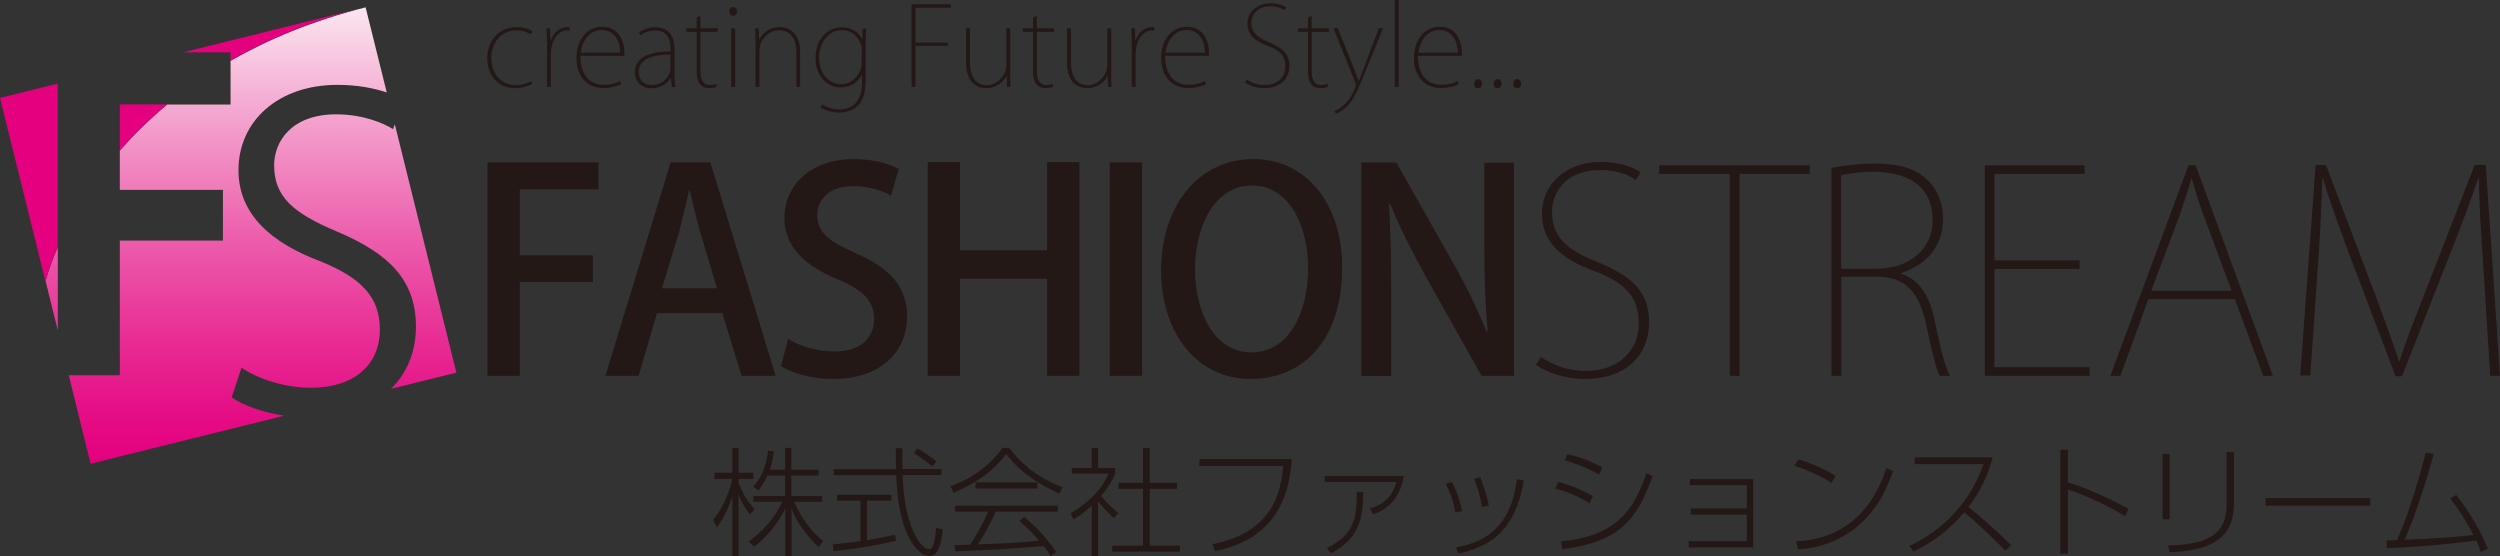 <?xml version="1.0" encoding="UTF-8"?>
<svg id="_レイヤー_1" data-name="レイヤー 1" xmlns="http://www.w3.org/2000/svg" xmlns:xlink="http://www.w3.org/1999/xlink" viewBox="0 0 173.82 38.67">
  <rect x="0" y="0" width="173.82" height="38.67" fill="#333333" stroke="none"/>
  <defs>
    <style>
      .cls-1 {
        fill: url(#_名称未設定グラデーション_15);
      }

      .cls-2 {
        fill: #231815;
      }

      .cls-3 {
        fill: #e4007f;
      }
    </style>
    <linearGradient id="_名称未設定グラデーション_15" data-name="名称未設定グラデーション 15" x1="17.45" y1="32.22" x2="17.45" y2=".49" gradientUnits="userSpaceOnUse">
      <stop offset="0" stop-color="#e4007f"/>
      <stop offset=".1" stop-color="#e50c84"/>
      <stop offset=".27" stop-color="#e82c94"/>
      <stop offset=".5" stop-color="#ed5fad"/>
      <stop offset=".77" stop-color="#f4a6d0"/>
      <stop offset="1" stop-color="#fbe6ef"/>
    </linearGradient>
  </defs>
  <g>
    <g>
      <path class="cls-2" d="M37,5.84c-.17.08-.59.29-1.2.29-1.15,0-1.92-.87-1.92-2.08,0-1.31.89-2.17,2.06-2.17.34,0,.84.1,1.08.3l-.12.2c-.19-.11-.51-.27-.96-.27-1.16,0-1.78.92-1.78,1.92,0,1.12.71,1.89,1.7,1.89.52,0,.83-.17,1.05-.27l.11.2Z"/>
      <path class="cls-2" d="M39.6,2.14c-.07,0-.11-.02-.17-.02-.66,0-1.13.73-1.13,1.64v2.28h-.27v-2.87c0-.37,0-.8-.03-1.2h.25l.02.85h.02c.17-.5.59-.94,1.16-.94.05,0,.1,0,.15.03v.23Z"/>
      <path class="cls-2" d="M43.19,5.85c-.11.07-.53.27-1.26.27-1.14,0-1.85-.86-1.85-2.05,0-1.41.8-2.21,1.79-2.21,1.21,0,1.55,1.06,1.55,1.89,0,.05,0,.09,0,.13h-3.06c-.01,1.28.59,2.01,1.62,2.01.61,0,.91-.15,1.13-.26l.09.21ZM43.12,3.66c0-.46-.19-1.57-1.28-1.57-.95,0-1.38.9-1.46,1.57h2.74Z"/>
      <path class="cls-2" d="M46.9,5.08c0,.32,0,.64.06.97h-.25l-.06-.62h-.02c-.19.31-.65.71-1.31.71-.82,0-1.18-.57-1.18-1.09,0-.92.81-1.5,2.49-1.47,0-.46,0-1.46-1.09-1.46-.34,0-.71.11-1,.33l-.11-.2c.38-.26.82-.36,1.13-.36,1.15,0,1.34.9,1.34,1.59v1.61ZM46.62,3.8c-.79-.01-2.21.11-2.21,1.19,0,.63.44.92.89.92.96,0,1.32-.8,1.32-1.13v-.98Z"/>
      <path class="cls-2" d="M48.43,1.22l.27-.12v.87h1.2v.24h-1.2v2.8c0,.52.2.9.64.9.21,0,.35-.04.45-.08l.06.2c-.13.05-.29.1-.52.1-.83,0-.89-.73-.89-1.21v-2.71h-.71v-.24h.71v-.75Z"/>
      <path class="cls-2" d="M50.97,1.1c-.16,0-.27-.14-.27-.3s.11-.31.27-.31.27.14.27.31c0,.18-.11.3-.27.3ZM51.11,6.04h-.27V1.97h.27v4.07Z"/>
      <path class="cls-2" d="M55.64,6.04h-.27v-2.42c0-.78-.3-1.51-1.2-1.51-.81,0-1.37.76-1.37,1.39v2.55h-.27v-3.16c0-.35,0-.61-.03-.92h.26l.02.76h.01c.29-.53.81-.85,1.43-.85.32,0,1.41.15,1.41,1.72v2.45Z"/>
      <path class="cls-2" d="M60.22,1.97c-.02.31-.03.63-.03,1.03v2.45c0,1.08-.24,1.59-.55,1.9-.37.35-.89.48-1.33.48-.36,0-.96-.15-1.27-.36l.13-.21c.33.22.78.35,1.19.35.99,0,1.57-.66,1.57-1.81v-.59h-.02c-.21.42-.69.87-1.46.87-1.03,0-1.75-.92-1.75-2.01,0-1.47.93-2.17,1.82-2.17.84,0,1.27.48,1.42.82h.01l.02-.73h.25ZM59.92,3.52c0-.17,0-.3-.05-.41-.18-.52-.62-1.01-1.34-1.01-.97,0-1.58.91-1.58,1.9,0,1.09.65,1.85,1.55,1.85.81,0,1.41-.77,1.41-1.48v-.84Z"/>
      <path class="cls-2" d="M63.38,6.04V.3h2.73v.24h-2.46v2.42h2.25v.23h-2.25v2.85h-.27Z"/>
      <path class="cls-2" d="M70.24,5.1c0,.33,0,.63.03.94h-.25l-.03-.75h-.02c-.2.4-.66.84-1.4.84-.47,0-1.4-.21-1.4-1.79V1.97h.27v2.29c0,1.03.37,1.66,1.17,1.66.7,0,1.36-.66,1.36-1.41V1.97h.27v3.13Z"/>
      <path class="cls-2" d="M71.82,1.22l.27-.12v.87h1.2v.24h-1.2v2.8c0,.52.2.9.64.9.21,0,.35-.04.45-.08l.06.2c-.13.05-.29.1-.52.1-.83,0-.89-.73-.89-1.21v-2.71h-.71v-.24h.71v-.75Z"/>
      <path class="cls-2" d="M77.26,5.1c0,.33,0,.63.03.94h-.25l-.03-.75h-.02c-.2.4-.66.84-1.4.84-.47,0-1.4-.21-1.4-1.79V1.97h.27v2.29c0,1.03.37,1.66,1.17,1.66.7,0,1.36-.66,1.36-1.41V1.97h.27v3.13Z"/>
      <path class="cls-2" d="M80.26,2.14c-.07,0-.11-.02-.17-.02-.66,0-1.13.73-1.13,1.64v2.28h-.27v-2.87c0-.37,0-.8-.03-1.2h.25l.02.85h.02c.17-.5.59-.94,1.16-.94.06,0,.1,0,.15.03v.23Z"/>
      <path class="cls-2" d="M83.85,5.85c-.11.07-.53.27-1.26.27-1.14,0-1.86-.86-1.86-2.05,0-1.41.8-2.21,1.79-2.21,1.21,0,1.55,1.06,1.55,1.89,0,.05,0,.09,0,.13h-3.06c0,1.28.59,2.01,1.62,2.01.61,0,.91-.15,1.13-.26l.09.21ZM83.78,3.66c0-.46-.19-1.57-1.28-1.57-.95,0-1.38.9-1.46,1.57h2.74Z"/>
      <path class="cls-2" d="M89.29.71c-.14-.11-.48-.27-.96-.27-.98,0-1.32.65-1.32,1.12,0,.67.35,1.02,1.2,1.37.93.38,1.44.79,1.44,1.66s-.6,1.54-1.75,1.54c-.47,0-1.02-.15-1.34-.39l.14-.21c.33.23.75.38,1.22.38.91,0,1.45-.56,1.45-1.29,0-.68-.33-1.09-1.17-1.41-.93-.33-1.47-.8-1.47-1.57,0-.83.68-1.41,1.6-1.41.52,0,.92.15,1.09.28l-.14.21Z"/>
      <path class="cls-2" d="M90.93,1.22l.27-.12v.87h1.2v.24h-1.2v2.8c0,.52.2.9.64.9.21,0,.35-.04.45-.08l.06.2c-.13.05-.29.1-.52.1-.83,0-.89-.73-.89-1.21v-2.71h-.71v-.24h.71v-.75Z"/>
      <path class="cls-2" d="M96.16,1.97l-1.26,3.09c-.84,2.11-1.15,2.42-2.01,2.86l-.1-.21c1.12-.44,1.49-1.77,1.49-1.8,0-.04-.02-.09-.05-.17l-1.52-3.78h.3l1.13,2.8c.11.3.2.54.32.86h.02c.12-.3.22-.58.35-.92l1.04-2.74h.3Z"/>
      <path class="cls-2" d="M97.25,6.04h-.27V0h.27v6.04Z"/>
      <path class="cls-2" d="M101.42,5.85c-.11.07-.52.27-1.26.27-1.14,0-1.85-.86-1.85-2.05,0-1.41.8-2.21,1.79-2.21,1.21,0,1.55,1.06,1.55,1.89,0,.05,0,.09,0,.13h-3.06c0,1.28.59,2.01,1.62,2.01.61,0,.91-.15,1.13-.26l.09.21ZM101.36,3.66c0-.46-.19-1.57-1.28-1.57-.95,0-1.38.9-1.46,1.57h2.74Z"/>
      <path class="cls-2" d="M102.49,5.84c0-.18.11-.34.28-.34s.28.15.28.33c0,.16-.11.31-.29.31s-.27-.15-.27-.3Z"/>
      <path class="cls-2" d="M103.85,5.84c0-.18.11-.34.28-.34s.28.15.28.33c0,.16-.11.31-.29.31s-.27-.15-.27-.3Z"/>
      <path class="cls-2" d="M105.21,5.84c0-.18.11-.34.28-.34s.28.15.28.33c0,.16-.11.31-.29.31s-.28-.15-.28-.3Z"/>
    </g>
    <g>
      <path class="cls-2" d="M33.89,26.13v-14.84h7.72v1.88h-5.47v4.58h5.08v1.86h-5.08v6.52h-2.25Z"/>
      <path class="cls-2" d="M53.93,26.13h-2.37l-1.34-4.36h-4.54l-1.28,4.36h-2.31l4.54-14.84h2.76l4.54,14.84ZM49.85,20.04l-1.16-3.88c-.27-.97-.52-2.02-.74-2.93h-.04c-.21.91-.45,2-.7,2.91l-1.18,3.9h3.82Z"/>
      <path class="cls-2" d="M61.96,13.6c-.49-.27-1.42-.66-2.64-.66-1.76,0-2.5,1.03-2.5,1.98,0,1.26.84,1.88,2.72,2.7,2.38,1.05,3.53,2.35,3.53,4.38,0,2.48-1.84,4.35-5.18,4.35-1.4,0-2.87-.41-3.59-.9l.5-1.88c.8.49,2,.87,3.22.87,1.77,0,2.75-.91,2.75-2.25,0-1.26-.76-2.04-2.52-2.77-2.21-.89-3.71-2.23-3.71-4.25,0-2.35,1.88-4.11,4.83-4.11,1.42,0,2.48.35,3.12.68l-.54,1.86Z"/>
      <path class="cls-2" d="M75.05,26.13h-2.25v-6.75h-6.05v6.75h-2.25v-14.86h2.25v6.13h6.05v-6.13h2.25v14.86Z"/>
      <path class="cls-2" d="M77.16,11.29h2.25v14.84h-2.25v-14.84Z"/>
      <path class="cls-2" d="M93.32,18.57c0,5.16-2.77,7.78-6.38,7.78s-6.21-3.07-6.21-7.55,2.6-7.74,6.4-7.74,6.19,3.24,6.19,7.51ZM83.09,18.74c0,3.01,1.36,5.76,3.92,5.76s3.94-2.7,3.94-5.86c0-2.83-1.24-5.74-3.9-5.74s-3.96,2.93-3.96,5.84Z"/>
      <path class="cls-2" d="M105.28,26.13h-2.27l-3.9-6.94c-.89-1.61-1.78-3.35-2.46-5.02l-.08.02c.12,1.88.16,3.8.16,6.4v5.55h-2.08v-14.84h2.44l3.88,6.87c.93,1.63,1.77,3.34,2.4,4.91l.06-.02c-.17-2.02-.23-3.92-.23-6.28v-5.47h2.07v14.84Z"/>
      <path class="cls-2" d="M113.72,12.52c-.37-.29-1.22-.7-2.44-.7-2.5,0-3.37,1.65-3.37,2.87,0,1.71.89,2.62,3.06,3.49,2.39.97,3.69,2.02,3.69,4.23s-1.53,3.94-4.46,3.94c-1.2,0-2.6-.39-3.41-.99l.35-.54c.85.58,1.92.97,3.1.97,2.33,0,3.7-1.44,3.7-3.3,0-1.74-.83-2.77-2.99-3.61-2.37-.83-3.74-2.04-3.74-4.01,0-2.12,1.73-3.61,4.07-3.61,1.34,0,2.35.39,2.79.72l-.35.54Z"/>
      <path class="cls-2" d="M125.84,12.09h-4.89v14.04h-.68v-14.04h-4.91v-.6h10.47v.6Z"/>
      <path class="cls-2" d="M132.18,19.03c1.2.37,1.96,1.49,2.31,3.16.5,2.39.78,3.36,1.09,3.94h-.72c-.23-.42-.56-1.75-.95-3.61-.46-2.16-1.4-3.28-3.41-3.28h-2.48v6.89h-.68v-14.45c.87-.19,2.08-.31,2.97-.31,1.86,0,3.01.41,3.8,1.24.6.58.99,1.57.99,2.56,0,1.98-1.15,3.22-2.91,3.82v.04ZM130.41,18.69c2.35,0,3.96-1.36,3.96-3.38,0-2.6-2.04-3.37-4.17-3.37-1.01,0-1.82.16-2.19.25v6.5h2.41Z"/>
      <path class="cls-2" d="M145.29,26.13h-7.29v-14.64h6.94v.6h-6.27v6.01h5.92v.6h-5.92v6.83h6.62v.6Z"/>
      <path class="cls-2" d="M158.03,26.13h-.67l-1.98-5.33h-6.01l-1.94,5.33h-.7l5.43-14.64h.5l5.37,14.64ZM155.16,20.22l-1.94-5.22c-.37-1.03-.6-1.74-.82-2.58h-.04c-.29,1.01-.49,1.61-.81,2.54l-1.98,5.26h5.59Z"/>
      <path class="cls-2" d="M173.82,26.13h-.68l-.45-7.14c-.17-2.56-.35-5.1-.33-6.56h-.06c-.54,1.54-1.12,3.16-2.02,5.41l-3.28,8.32h-.44l-3.08-8.11c-.89-2.39-1.51-4.05-1.96-5.63h-.06c-.04,1.69-.15,4.25-.35,6.77l-.48,6.92h-.7l1.07-14.64h.72l3.41,8.98c.7,1.9,1.22,3.3,1.67,4.66h.04c.39-1.3.91-2.56,1.69-4.58l3.53-9.06h.77l.99,14.64Z"/>
    </g>
    <g>
      <path class="cls-1" d="M27.17,27.05c1.15-1.12,1.75-2.63,1.75-4.34,0-3.22-1.86-5.08-5.49-6.61-3.01-1.27-4.37-2.39-4.37-4.61,0-1.62,1.18-3.54,4.31-3.54,1.89,0,3.31.62,3.96,1.03l.12-.34,4.28,17.27-4.56,1.13ZM16.11,27.61l.68-2.04c1.21.8,3.01,1.39,4.84,1.39,3.01,0,4.78-1.62,4.78-4.04,0-2.21-1.21-3.57-4.13-4.75-3.39-1.27-5.7-3.25-5.7-6.34,0-3.42,2.77-5.93,6.88-5.93,1.38,0,2.55.23,3.43.53l-1.47-5.92c-3.7.93-6.79,2.23-9.39,3.72v3.04h-4.41c-1.27,1.05-2.35,2.13-3.29,3.2v2.73h7.17v3.53h-7.17v9.36h-3.55l1.52,6.15,13.46-3.34c-1.47-.22-2.85-.7-3.66-1.28ZM4.02,17.18c-.63,1.45-.85,2.37-.85,2.37l.85,3.43v-5.8Z"/>
      <g>
        <path class="cls-3" d="M8.33,7.26v3.2c.93-1.06,2.02-2.14,3.29-3.2h-3.29Z"/>
        <path class="cls-3" d="M16.03,3.64v.57c2.6-1.49,5.7-2.79,9.39-3.72l-12.7,3.15h3.31Z"/>
        <path class="cls-3" d="M4.02,5.81l-4.02,1,3.16,12.75s.22-.92.85-2.37V5.81Z"/>
      </g>
    </g>
  </g>
  <g>
    <path class="cls-2" d="M52.15,35.76c-.15-.19-.53-.66-.8-1.38v4.3h-.43v-4.17c-.43,1.28-.86,1.87-1.07,2.16l-.27-.52c.77-.92,1.19-2.13,1.33-2.85h-1.24v-.43h1.25v-1.72h.43v1.72h1.03v.43h-1.03v.28c.43,1.1.93,1.61,1.12,1.81l-.32.37ZM55.03,38.67h-.43v-3.31c-.25.52-.94,1.71-2.16,2.65l-.39-.36c.4-.29,1.57-1.14,2.35-2.76h-2.02v-.4h2.21v-1.43h-1.23c-.25.53-.46.81-.64,1.04l-.34-.26c.64-.77.9-1.49,1.02-2.51l.41.05c-.1.75-.22,1.09-.29,1.28h1.07v-1.52h.43v1.52h1.89v.4h-1.89v1.43h2.14v.4h-1.94c.12.28.68,1.65,2.02,2.73l-.32.42c-1-.93-1.6-1.94-1.89-2.68v3.31Z"/>
    <path class="cls-2" d="M62.3,37.6c-1.98.46-3.5.63-4.35.72l-.05-.47c.64-.06,1.14-.12,1.93-.22v-2.82h-1.63v-.42h3.78v.42h-1.7v2.75c.89-.15,1.44-.27,1.95-.38l.07.42ZM62.75,31.15c-.02.63-.02,1.03,0,1.46h2.71v.42h-2.7c.03.97.17,2.98.92,4.28.08.14.5.88.9.88.16,0,.25-.12.29-.25.09-.25.19-.64.21-1.25l.47.12c-.08.91-.3,1.39-.36,1.49-.08.16-.25.35-.59.35-.79,0-1.44-1.28-1.63-1.78-.34-.87-.58-1.95-.66-3.83h-4.35v-.42h4.34c-.02-.72-.02-1.01-.02-1.46h.48ZM64.82,32.44c-.25-.23-.61-.54-1.29-.93l.25-.33c.39.21.78.46,1.32.9l-.28.35Z"/>
    <path class="cls-2" d="M70.17,31.14c1.28,1.72,2.89,2.43,3.72,2.75l-.25.43c-1.14-.53-2.7-1.4-3.67-2.75-1.02,1.29-2.01,1.95-3.67,2.7l-.22-.46c1.3-.46,2.58-1.24,3.63-2.67h.47ZM71.22,35.94c1.16.99,1.76,1.77,2.21,2.44l-.39.29c-.1-.18-.17-.32-.48-.7-.44.02-2.55.2-2.99.22-.5.03-2.71.12-3.15.15l-.05-.44c.07,0,.95-.02,1.08-.03.36-.52.83-1.34,1.26-2.3h-2.31v-.41h7.15v.41h-4.31c-.34.77-.89,1.75-1.25,2.28,2.12-.08,2.86-.12,4.26-.26-.2-.23-.7-.79-1.37-1.37l.34-.29ZM67.82,33.54h4.31v.42h-4.31v-.42Z"/>
    <path class="cls-2" d="M77.44,36.01c-.35-.27-.97-1-1.09-1.16v3.82h-.44v-3.51c-.62.57-1.03.81-1.28.95l-.19-.43c1.38-.79,2.31-1.87,2.63-2.75h-2.55v-.39h1.39v-1.39h.44v1.39h1.18v.39c-.2.57-.63,1.14-.98,1.56.53.6.63.7,1.21,1.18l-.32.34ZM79.94,31.15v2.42h1.9v.42h-1.9v3.95h2.09v.41h-4.7v-.41h2.14v-3.95h-1.71v-.42h1.71v-2.42h.47Z"/>
    <path class="cls-2" d="M89.81,31.93c-.12,1.65-.54,5.47-5.34,6.38l-.18-.47c4.32-.85,4.79-3.79,4.92-5.44h-5.82v-.48h6.42Z"/>
    <path class="cls-2" d="M97.61,33.08c-.19,1.21-.85,2.26-2.13,2.67l-.23-.4c.36-.1,1.5-.43,1.83-1.84h-4.98v-.42h5.51ZM92.26,38.1c2.03-.99,2.05-2.26,2.08-3.88h.45c-.03,1.81-.25,3.2-2.25,4.25l-.29-.37Z"/>
    <path class="cls-2" d="M101.19,35.65c-.13-.83-.38-1.44-.67-2.02l.43-.13c.42.81.62,1.62.71,2.03l-.48.12ZM101.22,38.07c1.91-.37,3.81-1.28,4.25-4.75l.48.09c-.6,3.43-2.2,4.54-4.54,5.08l-.18-.42ZM103.04,35.26c-.1-.65-.29-1.33-.54-1.97l.42-.11c.2.47.49,1.39.6,1.97l-.47.1Z"/>
    <path class="cls-2" d="M110.51,34.98c-.87-.52-1.45-.75-2.38-1.02l.22-.45c.83.22,1.48.47,2.4.98l-.24.49ZM108.55,37.64c3.67-.35,5.04-2.04,5.92-4.74l.43.2c-1.09,3.08-2.3,4.56-6.27,5.09l-.09-.55ZM111.18,33.01c-.37-.22-1.01-.6-2.4-1.01l.21-.43c1.02.25,1.73.55,2.42.93l-.23.51Z"/>
    <path class="cls-2" d="M121.9,33.31v4.75h-4.49v-.44h4.04v-1.84h-3.9v-.43h3.9v-1.62h-3.95v-.42h4.41Z"/>
    <path class="cls-2" d="M127.34,33.58c-.72-.5-1.8-.96-2.58-1.19l.28-.46c.62.19,1.72.6,2.59,1.16l-.29.48ZM124.87,37.63c2.44-.07,5.08-1.33,6.28-5.08l.47.2c-.3.86-.95,2.62-2.59,3.94-1.14.91-2.54,1.43-4,1.5l-.16-.56Z"/>
    <path class="cls-2" d="M132.73,37.96c1.62-.71,4.04-2.42,5.18-5.69h-4.79v-.47h5.43c-.33,1.26-.89,2.43-1.69,3.45.29.23,1.57,1.26,2.97,2.65l-.41.39c-.75-.81-2.13-2.09-2.85-2.67-.97,1.15-2.16,2.1-3.53,2.72l-.3-.4Z"/>
    <path class="cls-2" d="M143.78,31.28v2.26c1.59.47,3.22,1.31,4.22,1.84l-.25.51c-1.12-.68-2.55-1.39-3.97-1.85v4.46h-.53v-7.23h.53Z"/>
    <path class="cls-2" d="M150.85,36.11h-.49v-4.54h.49v4.54ZM155.32,35.06c0,2.72-2.2,3.24-4.47,3.34l-.11-.47c2.97-.07,4.07-.93,4.07-2.84v-3.66h.51v3.63Z"/>
    <path class="cls-2" d="M164.8,34.63v.53h-7.28v-.53h7.28Z"/>
    <path class="cls-2" d="M170.77,34.4c1.11,1.44,1.71,2.59,2.21,3.75l-.49.23c-.08-.25-.16-.47-.32-.8-2.93.39-5.15.49-6.21.53l-.03-.53c.15,0,.66-.02.73-.02.94-2.17,1.54-4.35,2-6.09l.55.09c-.39,1.48-1.28,4.35-2.02,5.97,1.86-.07,3.96-.21,4.78-.34-.46-.9-1-1.74-1.61-2.54l.41-.24Z"/>
  </g>
</svg>